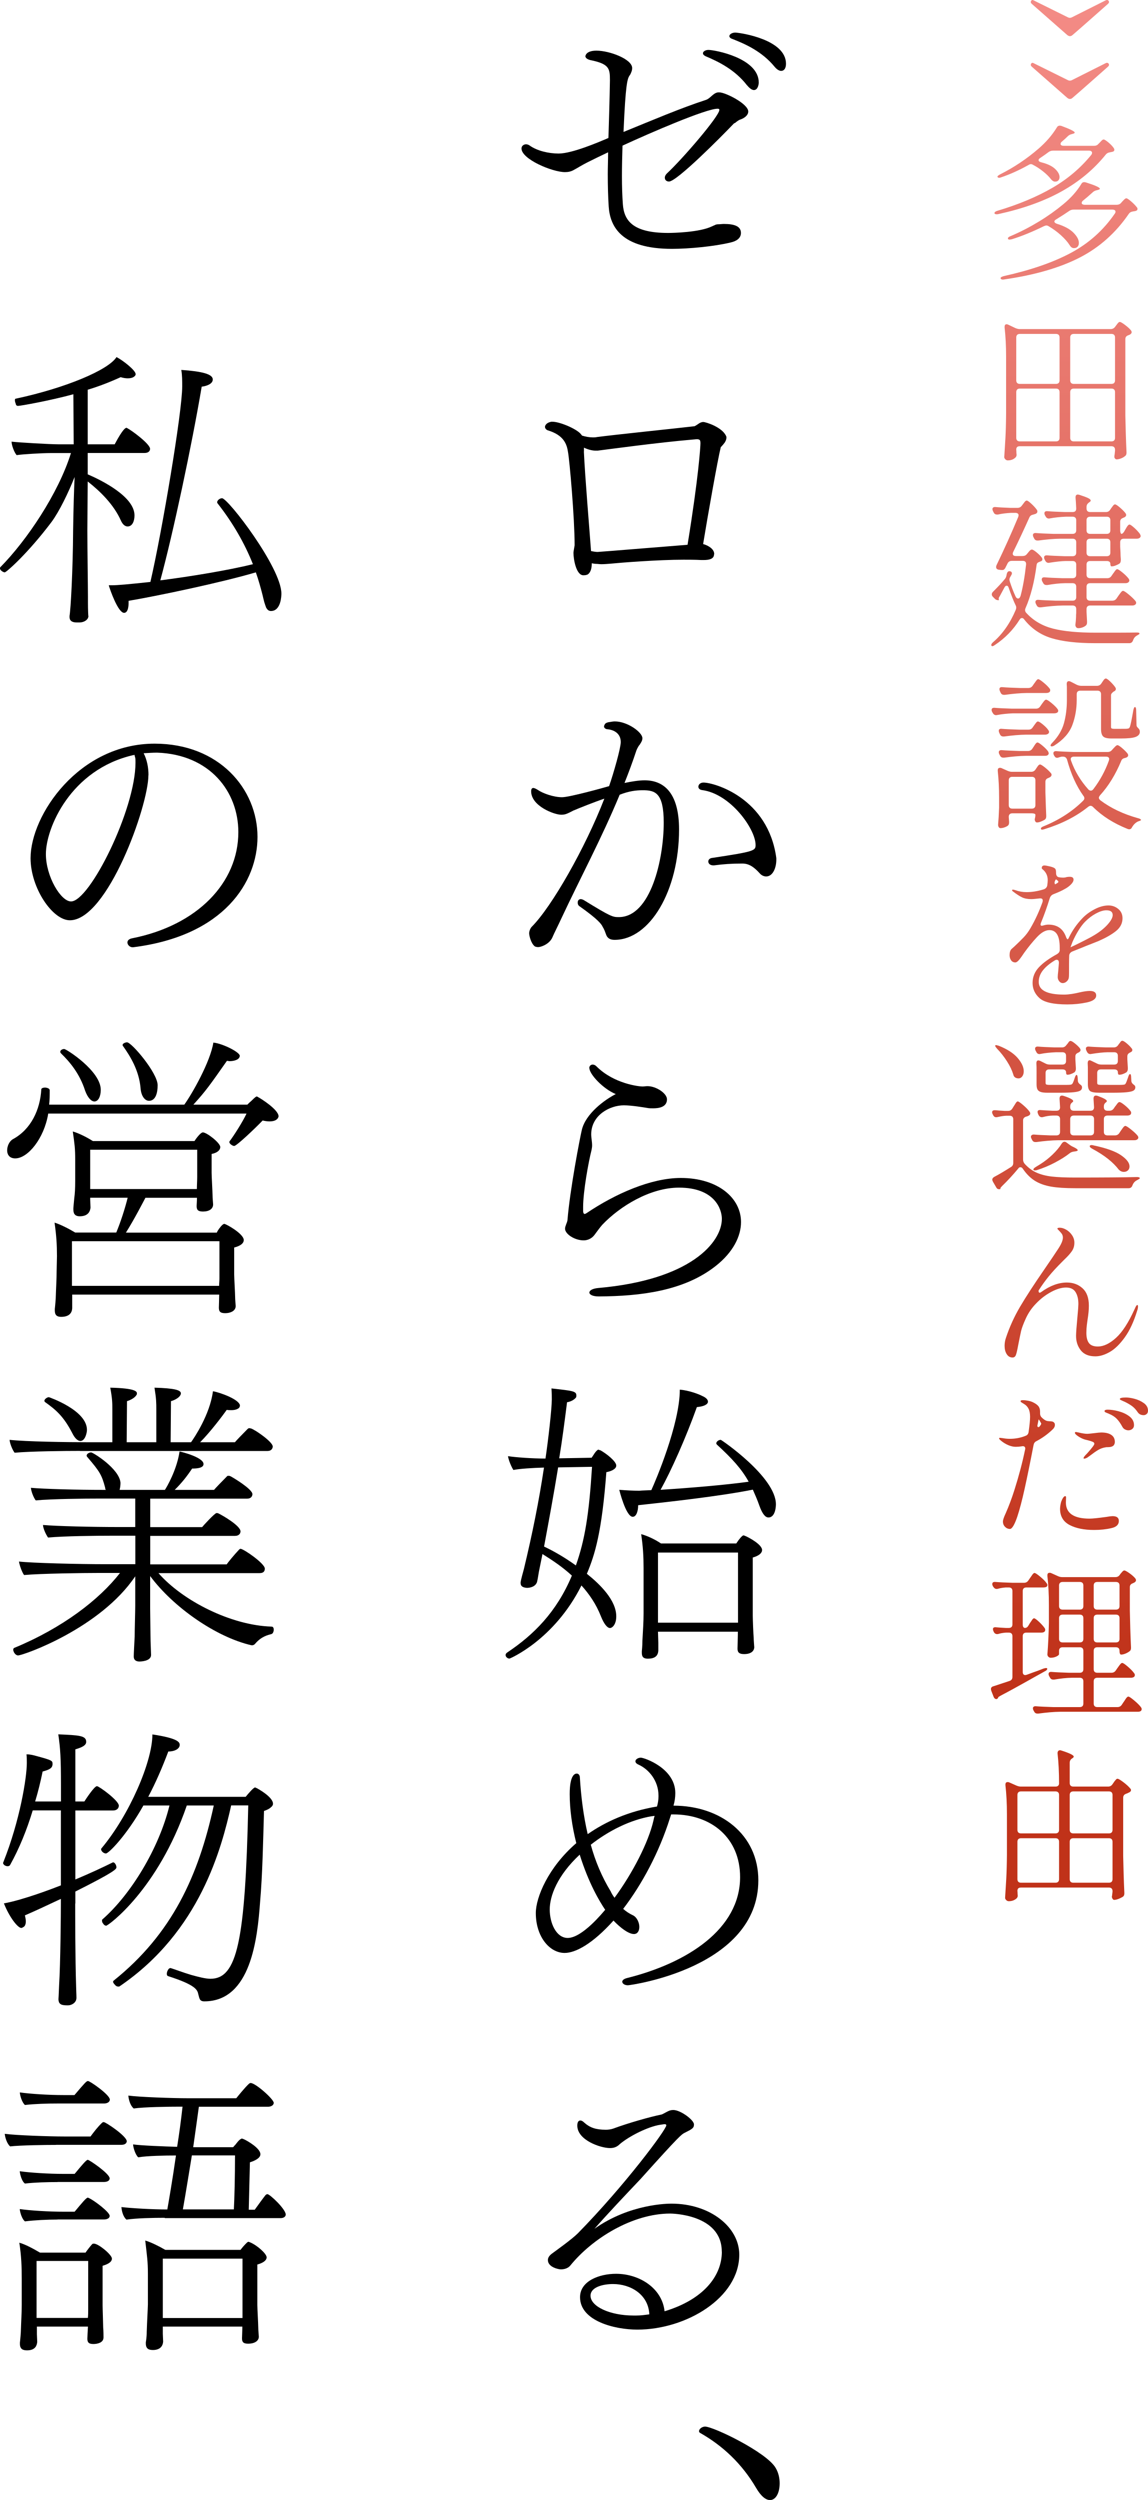 <?xml version="1.0" encoding="UTF-8"?>
<svg id="_レイヤー_1" data-name="レイヤー 1" xmlns="http://www.w3.org/2000/svg" xmlns:xlink="http://www.w3.org/1999/xlink" viewBox="0 0 137.85 300.07">
  <defs>
    <style>
      .cls-1 {
        fill: url(#_名称未設定グラデーション_49);
      }
    </style>
    <linearGradient id="_名称未設定グラデーション_49" data-name="名称未設定グラデーション 49" x1="128.42" y1="-5.9" x2="128.42" y2="202.56" gradientUnits="userSpaceOnUse">
      <stop offset="0" stop-color="#f58e89"/>
      <stop offset="1" stop-color="#c03219"/>
    </linearGradient>
  </defs>
  <g>
    <path d="M88.18,14.77l-.11.11c-1.51,1.58-6.8,6.91-7.74,6.91-.29,0-.5-.18-.5-.47,0-.14.07-.32.25-.5,1.87-1.73,6.3-6.88,6.3-7.63,0-.11-.07-.14-.22-.14-1.37,0-7.96,2.84-11.41,4.43-.04,1.33-.07,2.56-.07,3.64,0,1.26.04,2.38.11,3.38.14,1.98,1.19,3.46,5.44,3.46.61,0,3.78-.07,5.26-.79.11-.04.22-.11.32-.14.11-.07.25-.11.43-.11.25,0,.47-.04.68-.04,1.3,0,2.05.29,2.05,1.08,0,.68-.61,1.01-1.26,1.15-1.94.47-5,.76-7.02.76-6.12,0-7.45-2.7-7.6-5.11-.07-1.12-.11-2.41-.11-3.85,0-.83.04-1.73.04-2.63-.83.4-1.66.79-2.45,1.19-.79.4-1.26.72-1.69.94-.32.18-.65.25-1.04.25-1.51,0-5.22-1.55-5.22-2.84,0-.29.25-.5.54-.5.14,0,.29.04.43.14.9.65,2.3.97,3.49.97,1.62,0,4.82-1.37,5.98-1.87.07-2.2.14-4.57.18-6.91,0-1.44-.07-1.98-2.41-2.45-.25-.07-.54-.22-.54-.47,0-.04.04-.07.04-.11.07-.18.32-.54,1.3-.54,1.55,0,4.28,1.01,4.28,2.09,0,.18-.04.36-.14.58-.04.11-.11.25-.18.32-.25.4-.47.94-.72,6.77,3.53-1.44,6.91-2.88,9.9-3.85.54-.18.86-.83,1.44-.9h.18c.72,0,3.46,1.37,3.46,2.3,0,.36-.32.72-.9.94-.25.07-.47.25-.65.4l-.11.07ZM89.7,10.24c-1.44-1.87-3.42-2.84-4.97-3.49-.22-.11-.32-.22-.32-.36,0-.22.32-.4.65-.4.76,0,6.05.97,6.05,3.92,0,.22-.11.9-.58.9-.22,0-.5-.18-.83-.58ZM93.01,8.01c-1.51-1.84-3.53-2.74-5.11-3.35-.22-.07-.32-.22-.32-.32,0-.22.32-.43.72-.43.76.04,6.08.86,6.08,3.74,0,.58-.25.86-.58.86-.18,0-.47-.11-.79-.5Z"/>
    <path d="M85.74,66.54c0,.58-.65.68-1.26.68h-.29c-.72-.04-1.44-.04-2.12-.04-2.99,0-7.6.36-8.67.47-.47.04-.86.07-1.19.07-.25,0-.43-.04-.61-.04s-.36-.04-.54-.07c0,.54-.11,1.04-.43,1.3-.14.11-.36.14-.58.14-.86,0-1.19-1.91-1.19-2.7,0-.04,0-.14.14-.9,0-3.31-.61-10.19-.79-11.16-.14-.97-.5-2.05-2.41-2.63-.22-.07-.36-.25-.36-.43,0-.04.04-.47.76-.61h.14c.9,0,3.02.9,3.46,1.55.04.04.07.07.07.11.47.14.9.22,1.33.22.14,0,.32,0,.47-.04,2.2-.29,8.85-.97,11.73-1.3.11-.04.36-.22.47-.29.14-.11.36-.22.58-.22.29,0,2.27.61,2.74,1.69.04.07.04.11.04.18,0,.32-.22.65-.36.79,0,.04-.11.11-.18.22l-.14.14c-.36,1.44-1.55,8.14-2.12,11.63.65.18,1.33.61,1.33,1.19v.04ZM70.11,54.19c.14,3.1.68,9.43.86,11.95.32.07.58.11.79.11.25,0,10.29-.83,10.8-.86,1.33-8.17,1.55-11.81,1.55-12.2,0-.29-.07-.4-.18-.43-.07-.04-.14-.04-.25-.04-.18,0-.4.04-.5.04-4.21.36-9.97,1.15-11.41,1.33h-.25c-.43,0-.94-.14-1.4-.36v.47Z"/>
    <path d="M68.93,97.25c-.9.47-1.08.54-1.55.54-.83,0-3.6-1.04-3.6-2.81,0-.29.11-.4.25-.4s.36.11.58.25c.58.4,1.87.86,2.88.86.9,0,5.04-1.15,5.65-1.33.54-1.55,1.4-4.57,1.4-5.29,0-.97-.72-1.48-1.69-1.55-.18-.04-.32-.18-.32-.32,0-.07.04-.14.07-.22.07-.18.32-.29.65-.32.22-.04.4-.07.58-.07,1.51,0,3.31,1.3,3.31,2.02,0,.18-.07.36-.18.54-.07.11-.14.25-.25.36-.18.29-.29.54-.32.65-.43,1.3-.9,2.56-1.4,3.82.86-.18,1.73-.32,2.41-.32,2.27,0,4.14,1.44,4.14,5.9,0,7.38-3.53,13.25-7.74,13.25-.47,0-.86-.14-1.04-.68-.11-.32-.22-.61-.4-.9-.14-.29-.47-.83-2.81-2.48-.14-.11-.18-.25-.18-.43,0-.22.14-.4.36-.4.11,0,.22.04.36.11,3.28,2.02,3.49,2.05,4.21,2.05,3.85,0,5.4-6.98,5.4-11.34,0-3.6-1.04-3.89-2.52-3.89-.83,0-1.66.11-2.77.54-2.16,5.22-4.72,9.97-7.06,14.97-.22.5-.83,1.69-1.04,2.2-.36.76-1.33,1.12-1.69,1.12-.14,0-.36-.04-.43-.11-.43-.36-.65-1.26-.65-1.55,0-.25.14-.61.32-.79,2.38-2.38,6.41-9.43,8.71-15.37-1.08.36-3.17,1.19-3.64,1.4ZM91.24,104.84c-.65-.72-1.26-1.19-2.09-1.19-1.33,0-2.27.07-3.42.22h-.07c-.4,0-.61-.22-.61-.47,0-.18.14-.4.5-.43,5.04-.76,5.18-.86,5.18-1.55,0-1.91-3.02-6.16-6.44-6.59-.29-.04-.43-.22-.43-.4,0-.25.22-.5.61-.5,1.3,0,7.78,1.84,8.75,9.07v.18c0,1.01-.43,2.02-1.22,2.02-.25,0-.54-.11-.76-.36Z"/>
    <path d="M70.76,128.18c0-.22.18-.4.4-.4.14,0,.29.04.47.22,2.09,2.09,5.11,2.41,5.51,2.41.22,0,.4-.04.61-.04,1.04,0,2.34.86,2.34,1.58,0,.97-1.04,1.08-1.66,1.08-.25,0-.5,0-.68-.04-.43-.07-1.91-.32-2.84-.32-1.66,0-3.89,1.15-3.92,3.46,0,.43.11.9.11,1.37,0,.18-.04.36-.07.54-.36,1.4-1.01,4.97-1.01,6.84v.47c0,.14.04.36.18.36.07,0,.14-.04.25-.11,3.42-2.3,7.7-4.21,11.3-4.21,4.43,0,7.23,2.38,7.23,5.29,0,1.73-.97,3.64-3.02,5.26-3.82,3.02-9.04,3.64-14.07,3.67-.72,0-1.12-.22-1.12-.47,0-.22.32-.47,1.04-.54,11.16-.97,14.87-5.51,14.87-8.31,0-1.12-.83-3.74-5.15-3.74-3.46,0-7.09,2.23-9.21,4.46-.32.36-.61.79-.94,1.22-.47.61-1.08.65-1.3.65-1.08,0-2.23-.76-2.23-1.4,0-.32.25-.72.29-1.01.29-3.64,1.51-9.97,1.73-10.87.47-1.94,2.74-3.6,4.07-4.28-1.51-.61-3.17-2.38-3.17-3.13Z"/>
    <path d="M72.09,174.07c.72.4,1.91,1.33,1.91,1.84,0,.47-.76.72-1.19.79-.54,7.2-1.37,9.9-2.34,12.2,1.58,1.26,3.53,3.17,3.53,5.11,0,.97-.47,1.4-.76,1.4-.32,0-.72-.5-1.08-1.4-.58-1.48-1.4-2.66-2.34-3.71-3.28,6.55-8.6,8.78-8.64,8.78-.25,0-.47-.22-.47-.43,0-.11.07-.22.22-.32,3.13-2.09,5.9-4.82,7.74-9.21-1.12-1.04-2.38-1.87-3.53-2.59-.14.72-.29,1.4-.43,2.12-.07.36-.11.76-.22,1.22-.18.58-.83.72-1.22.72-.43-.04-.76-.14-.76-.61,0-.07,0-.22.4-1.66,1.01-4.21,1.8-8.1,2.41-12.17-1.37.04-2.95.14-3.67.29-.22-.32-.58-1.15-.65-1.66.86.14,2.92.29,4.5.29.32-2.12.76-5.98.76-7.09,0-.36,0-.72-.04-1.33,2.56.29,2.99.32,2.99.86,0,.07,0,.14-.04.22-.18.25-.58.5-1.08.58-.29,2.3-.58,4.54-.94,6.73l3.89-.07c.22-.29.4-.68.68-.9.04-.04.07-.07.14-.07.04,0,.07.04.11.04l.11.04ZM67.02,176.13c-.54,3.31-1.12,6.44-1.69,9.5,1.15.54,2.52,1.33,3.82,2.27,1.08-3.06,1.58-6.12,1.94-11.84l-4.07.07ZM76.63,180.66c0,.79-.25,1.4-.65,1.4-.83,0-1.62-3.24-1.62-3.24.9.07,1.62.11,2.41.11.43-.04.94-.04,1.44-.07.5-1.08,3.42-7.92,3.42-12.06,1.04.07,2.3.54,2.7.76.43.18.68.43.68.68,0,.32-.47.58-1.33.65-1.33,3.71-3.1,7.67-4.36,9.93,3.46-.22,7.78-.58,10.58-.97-.86-1.55-1.98-2.77-3.82-4.46-.04-.04-.07-.11-.07-.14,0-.22.29-.43.54-.43.07,0,6.62,4.46,6.62,7.74,0,.07,0,1.58-.9,1.58-.36,0-.72-.4-1.08-1.4-.25-.72-.54-1.37-.79-1.94-3.92.79-10.44,1.51-13.79,1.87ZM88.58,195.85h-9.57l.04,1.33v.94c-.04.65-.43.97-1.26.97-.43,0-.72-.14-.72-.68v-.22s.07-.61.07-1.26c.07-1.26.14-2.27.14-3.28v-5.44c0-1.4-.07-2.59-.29-4.07.79.22,1.69.65,2.38,1.12h9.04c.32-.5.72-.97.86-.97.07,0,.14.04.22.07.36.14,2.02,1.01,2.02,1.69,0,.29-.25.65-1.12.9v6.98c0,.43.07,2.23.11,2.63,0,.36.07,1.04.07,1.15,0,.07,0,.83-1.22.83-.68,0-.79-.29-.79-.68,0-.14.04-1.3.04-1.66v-.36ZM88.62,194.45v-8.1h-9.61v8.42h9.61v-.32Z"/>
    <path d="M80.45,218.21c-1.3,4.14-3.38,7.99-5.62,10.91.36.32.76.58,1.15.76.5.22.79.9.79,1.4,0,.43-.18.86-.65.86-.86,0-2.2-1.33-2.45-1.62-2.52,2.81-4.57,3.89-5.87,3.89-1.8,0-3.46-1.94-3.46-4.79,0-1.87,1.48-5.47,4.86-8.39-.5-1.98-.79-4-.79-5.9,0-2.45.72-2.45.86-2.45.18,0,.36.18.36.47.14,2.3.43,4.61.94,6.8,2.12-1.48,4.86-2.74,8.28-3.31h.04c.11-.4.18-.79.18-1.19v-.14c0-1.73-1.12-3.13-2.41-3.71-.25-.11-.36-.25-.36-.4,0-.22.32-.43.65-.43.4,0,4.14,1.26,4.14,4.25,0,.5-.07,1.01-.22,1.51,5.65,0,10.19,3.46,10.19,8.96,0,10.51-15.37,12.6-15.66,12.6-.43,0-.68-.22-.68-.43,0-.14.14-.32.54-.43,7.24-1.8,13.61-5.87,13.61-12.13,0-4.64-3.38-7.52-8.03-7.52h-.25l-.14.43ZM66.01,229.19c0,1.66.79,3.42,2.16,3.42,1.76,0,4.28-3.13,4.5-3.38-.68-1.01-1.98-3.17-3.06-6.62-2.7,2.52-3.6,4.97-3.6,6.59ZM78.47,218.5c.04-.18.07-.36.14-.54-.14,0-.25.04-.36.04-2.56.43-5.15,1.73-7.31,3.42.54,1.98,1.33,3.85,2.38,5.58.14.32.32.58.47.79,2.16-2.95,4.07-6.62,4.68-9.29Z"/>
    <path d="M86.67,270.26c0-4.54-6.12-4.57-6.19-4.57-4.54,0-9.36,2.99-11.99,6.23-.29.36-.76.47-1.15.47-.25,0-1.55-.25-1.55-1.12,0-.29.18-.54.47-.76.54-.4,2.41-1.73,3.13-2.45,5.65-5.76,10.62-12.45,10.62-12.96,0-.07-.04-.14-.22-.14-.07,0-.76.11-.86.14-1.44.32-3.64,1.44-4.68,2.41-.32.25-.65.32-1.01.32-1.12,0-3.92-.94-3.92-2.7,0-.4.14-.61.36-.61.14,0,.29.07.47.25.68.61,1.4.86,2.59.86.32,0,.61-.04.9-.14,1.84-.68,4.39-1.4,5.8-1.69.14-.04.36-.18.58-.29.32-.18.54-.25.83-.25.86,0,2.48,1.19,2.48,1.73,0,.43-.18.54-1.12,1.01-.36.18-.54.25-5.29,5.54-1.84,1.94-3.96,4.18-5.54,5.98,4.25-3.02,8.89-3.02,9.25-3.02,4.64,0,8.14,2.81,8.14,6.12,0,5.18-6.37,9-12.24,9-2.74,0-6.88-1.04-6.88-3.89,0-1.94,2.3-2.81,4.32-2.81,2.81,0,5.54,1.73,5.83,4.5,4.64-1.4,6.88-4.21,6.88-7.16ZM73.61,274.15c-1.19,0-2.7.36-2.7,1.4,0,1.3,2.34,2.38,5.15,2.38h.36c.54,0,1.01-.07,1.55-.14-.11-2.38-2.23-3.64-4.36-3.64Z"/>
    <path d="M90.78,298.6c-1.69-2.88-4-5.04-6.66-6.55-.14-.07-.18-.14-.18-.25,0-.25.36-.54.72-.54,1.01,0,7.34,3.06,8.46,4.93.36.58.5,1.26.5,1.87,0,1.3-.54,2.02-1.15,2.02-.5,0-1.08-.43-1.69-1.48Z"/>
    <path d="M10.62,73.92c0,.5-.58.79-1.04.79h-.4c-.43,0-.83-.14-.83-.65v-.14c.14-.76.4-5.44.43-10.26.04-2.84.11-4.86.18-6.41-.76,1.91-1.84,4.14-2.77,5.4-2.88,3.82-5.44,6.05-5.62,6.05s-.58-.25-.58-.5c0-.04.04-.11.07-.14,3.13-3.17,6.95-8.82,8.46-13.68h-2.45c-1.01,0-3.42.14-4.07.25-.29-.32-.61-1.19-.61-1.62.9.11,4.68.32,5.62.32h1.84l-.04-6.01c-2.77.76-6.34,1.4-6.66,1.4-.18,0-.25-.14-.29-.36-.04-.04-.04-.14-.07-.25,0-.11,0-.25.07-.25,6.08-1.3,11.16-3.46,12.13-5,.72.36,2.3,1.58,2.3,2.05,0,.14-.11.25-.22.32-.14.11-.4.18-.72.18-.25,0-.54-.04-.86-.14-1.33.61-2.66,1.12-3.96,1.51v6.55h3.24c1.01-1.91,1.33-1.98,1.4-1.98.04,0,.07,0,.11.04.61.32,2.74,1.91,2.74,2.48,0,.25-.18.5-.65.5h-6.84v2.56c1.76.76,5.62,2.7,5.62,4.93,0,.68-.25,1.33-.83,1.33-.29,0-.58-.22-.79-.68-.86-1.94-2.48-3.53-4-4.72l-.04,5.87c0,2.38.07,6.8.07,7.95v.72c0,.94.04,1.55.04,1.55v.04ZM15.44,72.12v.29c0,.11,0,1.15-.54,1.15-.72,0-1.69-2.77-1.84-3.31h.32c.76,0,1.94-.11,4.68-.4,1.4-6.05,3.82-20.41,3.82-23.47,0-.68,0-1.33-.11-1.98,2.52.18,3.78.5,3.78,1.15,0,.61-.97.83-1.33.86-1.19,7.06-3.46,17.71-4.97,23.25,3.67-.47,8.21-1.22,11.12-1.94-.97-2.45-2.38-4.93-4.25-7.31-.04-.04-.04-.11-.04-.14,0-.22.32-.47.58-.47.72,0,7.13,8.35,7.13,11.45,0,.25-.04,2.09-1.26,2.09-.25,0-.43-.14-.58-.43-.07-.18-.14-.4-.22-.65-.07-.25-.14-.58-.22-.9-.22-.86-.47-1.76-.79-2.66-4.14,1.22-11.84,2.84-15.3,3.42Z"/>
    <path d="M17.82,93.04c0,3.71-4.93,17.42-9.43,17.42-2.09,0-4.72-3.89-4.72-7.45,0-5.18,5.8-13.75,14.9-13.75,7.74,0,12.35,5.44,12.35,11.19,0,5.36-3.96,11.88-14.94,13.25h-.07c-.32,0-.61-.29-.61-.58,0-.22.18-.43.58-.5,7.81-1.55,12.74-6.66,12.74-12.74,0-4.86-3.42-9.32-9.75-9.54-.54,0-1.08.04-1.62.07.4.79.58,1.69.58,2.63ZM16.02,90.63c-7.56,1.73-10.51,8.78-10.51,11.88,0,2.7,1.8,5.69,3.02,5.69,2.23,0,7.74-11.01,7.74-16.67,0-.25,0-.47-.04-.61-.04-.11-.07-.22-.07-.32l-.14.04Z"/>
    <path d="M5.79,133.68c-.5,2.99-2.45,5.36-3.96,5.36-.61,0-.97-.36-.97-.97,0-.5.25-1.08.68-1.33,2.2-1.19,3.28-3.56,3.42-5.98,0-.14.22-.22.43-.22.25,0,.58.11.58.32,0,.54,0,1.12-.07,1.73h16.23c.94-1.3,3.13-5.15,3.49-7.45,1.12.11,3.17,1.15,3.17,1.58,0,.47-.68.65-1.22.65-.11,0-.22-.04-.32-.04-2.05,2.92-2.52,3.6-4.03,5.26h6.48l.22-.22.25-.22c.54-.54.61-.54.65-.54s.07,0,.11.04c.43.22,2.52,1.55,2.52,2.34,0,0-.04.61-1.08.61-.29,0-.54-.04-.83-.11-.9.94-3.13,3.06-3.42,3.06-.18,0-.58-.25-.58-.47,0-.04,0-.07.04-.11.47-.61,1.62-2.41,2.02-3.31H5.79ZM8.67,155.39v1.66c-.04.54-.36,1.01-1.33,1.01-.47,0-.76-.18-.76-.76v-.18s.07-.61.11-1.26c.04-1.3.11-2.3.11-3.28l.04-1.8c0-1.4-.07-2.48-.29-4.03.72.22,1.69.72,2.48,1.19h4.93c.5-1.19,1.04-2.84,1.37-4.18h-4.5v.25c0,.18.04.79.04.94-.04.32-.18,1.04-1.3,1.04-.47,0-.76-.22-.76-.79v-.18s.04-.58.11-1.22c.07-.5.11-1.15.11-2.09v-2.48c0-1.4-.07-1.87-.29-3.42.76.22,1.66.68,2.41,1.15h12.2c.14-.22.72-1.04,1.01-1.04.47,0,2.09,1.26,2.09,1.76,0,.32-.29.68-1.04.83v2.27c0,.43.11,2.27.11,2.63,0,.4.07,1.04.07,1.15,0,.54-.47.86-1.22.86-.65,0-.76-.25-.76-.68,0-.11.04-.54.04-.97h-6.19c-.25.47-1.3,2.52-2.34,4.18h10.91l.11-.22c.18-.29.58-.83.79-.83s2.34,1.19,2.34,1.94c0,.36-.32.68-1.15.9v3.24c0,.43.11,2.27.11,2.63,0,.4.07,1.04.07,1.15,0,.58-.61.86-1.26.86s-.76-.25-.76-.68c0-.14.04-1.12.04-1.55H8.67ZM7.31,126.41c-.07-.07-.07-.11-.07-.18,0-.18.25-.32.47-.32.25,0,4.39,2.63,4.39,4.9,0,.83-.32,1.4-.76,1.4-.4,0-.83-.5-1.12-1.3-.65-2.02-1.8-3.42-2.92-4.5ZM26.35,148.98H8.64v5.36h17.67c0-.29.04-.61.04-.86v-4.5ZM23.68,138h-12.85v4.72h12.81c0-.4.04-1.01.04-1.44v-3.28ZM16.88,130.62c-.18-2.12-1.22-3.82-2.12-5.08-.04-.04-.04-.07-.04-.11,0-.18.32-.32.54-.32.54,0,3.67,3.67,3.67,5.15,0,.94-.25,1.87-1.04,1.87-.5,0-.94-.58-1.01-1.51Z"/>
    <path d="M9.61,174.15c-1.76,0-5.94.04-7.85.22-.22-.25-.58-1.08-.61-1.55,1.94.22,6.98.29,9.39.29h2.95v-3.89c0-.83,0-1.3-.25-2.66,3.06.07,3.2.47,3.2.68,0,.07,0,.11-.04.18-.18.32-.65.61-1.15.76l-.04,4.93h3.56v-3.89c0-.83,0-1.3-.22-2.66,2.41.07,3.17.29,3.17.68,0,.36-.54.76-1.19.94l-.04,4.93h2.45c.36-.5,2.27-3.31,2.63-6.12.86.14,3.24,1.01,3.24,1.73,0,.07-.04.14-.07.22-.14.18-.47.32-.97.32-.18,0-.36,0-.54-.04-.43.61-1.94,2.63-3.2,3.89h4.18c.14-.18.9-.97,1.51-1.58.07-.07.14-.11.22-.11s.14.04.22.04c.58.22,2.59,1.62,2.59,2.16,0,.25-.18.54-.61.54H9.61ZM19.01,188.8c2.92,3.35,8.75,6.3,13.61,6.44.18,0,.25.18.25.36,0,.25-.11.5-.29.54-.43.11-1.19.29-1.91,1.12-.14.18-.29.22-.36.22h-.11c-4.25-.97-9.4-4.57-12.17-8.31v3.89c0,.65.04,2.52.04,3.24,0,.83.07,2.05.07,2.34,0,.79-1.33.79-1.4.79-.32,0-.68-.11-.68-.61v-.04c0-.29.07-1.51.11-2.34,0-.83.07-2.99.07-3.71v-3.53c-4.21,6.26-13.46,9.5-14.07,9.5-.32,0-.58-.43-.58-.68,0-.11.04-.18.11-.22,5.83-2.41,10.22-5.8,12.71-9h-2.59c-1.76,0-7.02.07-8.93.25-.22-.29-.54-1.12-.61-1.62,1.55.18,7.13.32,10.51.32h3.46v-3.42h-2.81c-1.8,0-5.76.04-7.67.22-.25-.36-.58-1.04-.61-1.51,1.55.14,5.83.25,9.21.25h1.87v-3.42h-4.28c-1.76,0-5.72.04-7.67.22-.25-.32-.54-1.04-.58-1.51,1.51.14,5.47.25,8.85.25h.14c-.04-.07-.07-.14-.07-.25-.4-1.51-.61-1.91-2.16-3.71-.04-.04-.07-.11-.07-.14,0-.22.29-.4.54-.4.22,0,3.38,1.94,3.53,3.64,0,.29-.04.61-.11.86h5.44c.22-.32,1.44-2.41,1.76-4.61.36.07,2.88.72,2.88,1.51,0,.47-.76.54-1.37.54-.65.97-1.22,1.69-2.09,2.56h4.72c.18-.22.94-1.01,1.55-1.62.04-.07.11-.07.18-.07s.14,0,.22.04c.25.11,2.66,1.55,2.66,2.16,0,.25-.18.54-.61.54h-11.66v3.42h6.23c.04-.07,1.51-1.69,1.73-1.69.07,0,.14,0,.22.04.47.22,2.66,1.48,2.66,2.16,0,.25-.18.54-.65.54h-10.19v3.42h9.18c.14-.22.9-1.15,1.48-1.76.07-.07.11-.11.18-.11.36,0,2.92,1.76,2.92,2.38,0,.29-.14.54-.61.54h-12.17ZM10.44,171.63c0,.36-.22,1.33-.79,1.33-.29,0-.65-.29-.97-.94-1.04-2.02-1.98-2.81-3.24-3.71-.07-.04-.11-.11-.11-.18,0-.18.32-.43.54-.43,0,0,4.57,1.55,4.57,3.92Z"/>
    <path d="M9.03,228.47c0,1.01,0,6.73.11,9.93,0,.36.04.97.04,1.4,0,.58-.58.9-1.01.9-.68,0-1.15-.04-1.15-.76,0,0,.04-.61.07-1.51.18-2.92.22-8.93.22-9.97v-.54c-1.76.83-3.38,1.58-4.32,1.98.07.29.11.54.11.72,0,.4-.14.61-.29.68-.11.07-.18.11-.25.11-.43,0-1.44-1.3-2.09-2.95,2.27-.4,5.94-1.8,6.84-2.16v-9h-3.38c-.72,2.38-1.62,4.57-2.7,6.52-.07.14-.18.18-.32.18-.25,0-.54-.18-.54-.4,0-.04.04-.07.04-.11,1.98-4.97,2.81-10.11,2.81-11.88,0-.32,0-.68-.04-1.04.47,0,.86.11,1.26.22,1.73.47,1.87.54,1.87.9v.11c-.04.4-.32.61-1.19.83-.25,1.22-.54,2.41-.9,3.6h3.1v-1.94c0-3.24-.07-4.39-.32-6.12,2.48.11,3.35.14,3.35.9,0,.4-.43.65-1.3.9v6.26h1.08c.11-.18,1.19-1.84,1.51-1.84.25,0,2.63,1.73,2.63,2.34,0,.29-.22.58-.68.58h-4.54v8.28c1.73-.72,3.35-1.48,4.5-2.05h.07c.14,0,.36.32.36.58,0,.22-.11.5-4.93,2.92v1.44ZM20.45,236.21c.58.18,1.51.54,2.48.83.9.25,1.76.47,2.34.47,3.2,0,4.18-4.43,4.54-20.81h-2.05c-1.15,5.08-3.71,15.12-13.39,21.71-.04.04-.11.04-.14.04-.18,0-.32-.07-.43-.22-.11-.11-.22-.25-.22-.36,0-.07.04-.11.07-.14,7.02-5.62,10.19-12.6,12.02-21.02h-3.24c-3.46,10.08-9.43,14.43-9.68,14.43-.14,0-.29-.11-.36-.25-.11-.11-.14-.25-.14-.36,0-.07,0-.11.04-.14,3.42-2.99,6.8-8.53,8.06-13.68h-3.13c-2.05,3.64-4.18,5.76-4.5,5.76-.29,0-.58-.29-.58-.5,0-.04,0-.07.04-.11,3.35-4,6.12-10.4,6.12-13.68,3.1.47,3.28.94,3.28,1.26,0,.43-.54.79-1.37.79-.72,1.91-1.51,3.74-2.41,5.44h11.7c.29-.36.94-1.12,1.12-1.12.04,0,.07,0,.11.04l.11.04c.07.04,1.94,1.04,1.94,1.87,0,.18-.11.32-.22.4-.22.22-.54.36-.86.47-.11,3.78-.18,7.6-.47,10.94-.32,4.32-1.08,11.91-6.7,11.91-.58,0-.58-.36-.72-.86-.11-.54-.36-1.12-3.6-2.16-.14-.04-.18-.14-.18-.29,0-.29.22-.68.4-.68h.04Z"/>
    <path d="M6.73,257.45c-1.22,0-4.32.04-5.51.18-.36-.29-.61-1.04-.65-1.51,1.3.18,5.36.32,7.13.32h3.17c.43-.58.86-1.15,1.4-1.66.07-.04.11-.07.18-.07.25,0,2.77,1.69,2.77,2.3,0,.25-.25.43-.61.43h-7.88ZM4.43,279.26v.9c0,.18.04.79.04.94-.04.32-.14,1.01-1.22,1.01-.5,0-.86-.14-.86-.79v-.14s.07-.58.11-1.26c.04-1.3.11-2.3.11-3.28v-3.13c0-1.4-.04-2.7-.29-4.32.68.18,1.69.72,2.48,1.19h5.47c.25-.36.5-.68.79-1.01.07-.07.14-.07.22-.07.54,0,2.16,1.33,2.16,1.8,0,.29-.25.61-1.12.86v4.75c0,.43.07,2.27.07,2.66.04.36.04,1.08.04,1.19,0,.68-.83.79-1.22.79-.61,0-.72-.25-.72-.65,0-.14.04-.94.07-1.44h-6.12ZM6.91,252.48c-1.22,0-2.74.04-3.92.18-.32-.29-.58-1.04-.61-1.51,1.26.18,3.49.32,5.26.32h1.3c1.19-1.4,1.44-1.69,1.62-1.69.25,0,2.63,1.66,2.63,2.23,0,.29-.32.47-.68.47h-5.58ZM6.91,261.91c-1.22,0-2.74.04-3.92.18l-.04-.04c-.32-.25-.54-1.01-.58-1.44,1.26.18,3.49.32,5.26.32h1.33c.9-1.08,1.4-1.69,1.58-1.69s2.63,1.66,2.63,2.23c0,.29-.32.43-.68.43h-5.58ZM6.91,266.41c-1.22,0-2.74.07-3.92.22l-.04-.04c-.32-.29-.54-1.01-.58-1.44,1.26.18,3.49.32,5.26.32h1.33c.9-1.08,1.4-1.69,1.58-1.69.04,0,.11.04.18.07.61.29,2.45,1.66,2.45,2.12,0,.29-.32.43-.68.43h-5.58ZM10.58,271.38h-6.19v6.84h6.16c.04-.32.04-.72.04-1.01v-5.83ZM19.76,266.2c-1.33,0-3.38.04-4.57.22-.4-.32-.58-1.04-.61-1.51,1.15.14,3.71.29,5.51.29.18-1.01.61-3.49,1.04-6.48-1.3,0-3.46.04-4.54.22-.32-.32-.58-1.08-.61-1.55.94.14,3.85.25,5.29.29.25-1.55.47-3.2.65-4.82h-.32c-1.3,0-4.36.04-5.54.22-.4-.32-.61-1.04-.65-1.55,1.3.18,5.36.32,7.13.32h5.83c.18-.22,1.04-1.3,1.55-1.76.07-.04.11-.07.18-.07.58,0,2.77,1.94,2.77,2.38,0,.29-.32.47-.68.47h-8.31c-.11.83-.36,2.59-.68,4.86h4.79c.11-.11.18-.22.29-.32.04-.04.5-.72.79-.72.04,0,.07.04.11.04l.11.04c.4.18,1.98,1.08,1.98,1.8,0,.43-.58.76-1.26.97l-.14,5.69h.72c1.08-1.51,1.3-1.76,1.3-1.76.07-.04.11-.11.22-.11.29,0,2.2,1.8,2.2,2.45,0,.25-.25.43-.61.43h-13.89ZM19.55,279.26v.86c0,.18.04.79.04.94-.07.86-.76,1.01-1.22,1.01-.5,0-.86-.14-.86-.79v-.14s.11-.58.11-1.26c.04-1.3.11-2.3.14-3.28v-3.71c0-1.44-.11-2.12-.32-3.96.65.18,1.66.68,2.41,1.12h9.03c.22-.29.47-.58.76-.86.07-.07.14-.11.18-.11.07,0,.14.04.22.07.86.36,1.98,1.37,1.98,1.8,0,.25-.22.61-1.12.86v4.86c0,.43.11,2.27.11,2.66,0,.36.07,1.04.07,1.15,0,.36-.32.83-1.3.83-.61,0-.72-.25-.72-.65,0-.14.04-.9.04-1.4h-9.54ZM29.12,277.18v-6.08h-9.57v7.13h9.57v-1.04ZM28.08,265.19c.07-1.15.14-4.03.14-6.48h-5.18c-.32,1.94-.68,4.21-1.08,6.48h6.12Z"/>
  </g>
  <g>
    <path class="cls-1" d="M123.81.12c.04-.08.09-.12.16-.12.04,0,.09.01.14.04l4.08,2.02c.09.05.19.08.28.08s.19-.03.28-.08L132.77.04c.05-.03.11-.04.16-.04.09,0,.16.04.2.12.03.05.04.09.04.12,0,.07-.04.14-.12.22-.47.41-1.18,1.04-2.14,1.89-.96.85-1.67,1.47-2.14,1.87-.09.08-.19.12-.3.12-.09,0-.19-.04-.3-.12-.47-.41-1.18-1.04-2.14-1.88-.96-.84-1.67-1.47-2.14-1.88-.08-.08-.12-.15-.12-.22,0-.03.01-.07.04-.12Z"/>
    <path class="cls-1" d="M123.81,7.66c.04-.08.09-.12.16-.12.04,0,.09.01.14.04l4.08,2.02c.09.05.19.08.28.08s.19-.03.28-.08l4.02-2.02c.05-.03.11-.04.16-.04.09,0,.16.04.2.12.03.05.04.09.04.12,0,.07-.04.14-.12.22-.47.41-1.18,1.04-2.14,1.89-.96.85-1.67,1.47-2.14,1.87-.09.08-.19.12-.3.12-.09,0-.19-.04-.3-.12-.47-.41-1.18-1.04-2.14-1.88-.96-.84-1.67-1.47-2.14-1.88-.08-.08-.12-.15-.12-.22,0-.03.01-.07.04-.12Z"/>
    <path class="cls-1" d="M131.91,17.26l.14-.14s.11-.11.21-.22c.1-.11.19-.16.27-.16.09,0,.28.12.56.35.28.23.49.46.64.67.05.07.08.14.08.22,0,.12-.07.2-.22.24l-.3.06c-.21.03-.38.11-.5.26-1.44,1.79-3.21,3.26-5.31,4.43-2.1,1.17-4.64,2.08-7.61,2.73-.05.01-.12.02-.2.02-.13,0-.22-.04-.26-.12v-.04s.03-.09.1-.14c.07-.05.15-.09.26-.12,2.55-.76,4.74-1.68,6.59-2.75,1.85-1.07,3.4-2.39,4.67-3.95.07-.08.1-.17.1-.26,0-.08-.03-.14-.1-.19-.07-.05-.15-.07-.26-.07h-4.32c-.19,0-.36.05-.52.16-.32.24-.66.48-1.02.72-.13.08-.2.17-.2.26,0,.12.11.21.32.26.75.19,1.3.45,1.66.79.36.34.54.67.54.99,0,.16-.05.29-.14.39-.09.1-.22.15-.38.15h-.04c-.15,0-.3-.09-.46-.28-.24-.31-.55-.62-.94-.93-.39-.31-.79-.58-1.2-.79-.11-.07-.2-.1-.28-.1s-.17.03-.28.1c-1.15.64-2.24,1.13-3.28,1.48-.09.04-.18.06-.26.06-.07,0-.13-.03-.18-.08l-.02-.04c0-.08.11-.18.34-.3,1.67-.84,3.2-1.87,4.6-3.08.89-.77,1.62-1.61,2.18-2.52.08-.16.21-.24.38-.24.03,0,.09.01.2.04,1.05.39,1.58.65,1.58.8,0,.05-.07.1-.22.14l-.14.04c-.19.04-.35.13-.48.26-.21.21-.44.42-.68.62-.12.09-.18.19-.18.3,0,.07.03.12.1.16.07.04.15.06.26.06h3.7c.2,0,.37-.08.5-.24ZM134.61,24.36l.14-.16s.11-.12.22-.23c.11-.11.2-.17.28-.17.09,0,.29.13.58.38.29.25.52.49.68.7.05.05.08.12.08.2,0,.12-.07.2-.22.24-.01.01-.12.03-.32.06-.23.03-.39.12-.5.28-1.56,2.28-3.52,4.03-5.89,5.25-2.37,1.22-5.39,2.1-9.07,2.63-.04.01-.1.02-.18.02-.13,0-.22-.05-.26-.14v-.04c0-.09.13-.17.38-.24,3.25-.72,5.94-1.65,8.07-2.79,2.13-1.14,3.88-2.7,5.25-4.69.07-.09.1-.17.1-.24,0-.17-.13-.26-.38-.26h-4.66c-.19,0-.36.05-.52.16-.4.28-.93.62-1.58,1.02-.13.08-.2.16-.2.24,0,.12.1.21.3.28.88.27,1.54.62,1.98,1.06.44.44.66.85.66,1.24,0,.19-.05.34-.15.45-.1.11-.24.17-.41.17h-.12c-.16-.03-.3-.14-.42-.34-.25-.4-.61-.8-1.06-1.21-.45-.41-.94-.76-1.46-1.07-.11-.07-.21-.1-.3-.1-.04,0-.13.03-.26.08-1.41.69-2.71,1.22-3.88,1.58l-.24.04c-.12,0-.19-.03-.22-.1v-.04c0-.11.11-.2.32-.28,1.16-.49,2.28-1.07,3.37-1.73,1.09-.66,2.07-1.36,2.95-2.09.91-.75,1.63-1.55,2.16-2.42.08-.16.2-.24.36-.24.04,0,.11.01.22.04,1.11.35,1.66.6,1.66.76,0,.05-.08.1-.24.14l-.16.04c-.19.04-.35.13-.48.26-.48.43-.85.75-1.12.96-.12.09-.18.19-.18.3,0,.07.03.12.1.16.07.04.15.06.26.06h3.84c.21,0,.39-.07.52-.22Z"/>
    <path class="cls-1" d="M122.03,53.96c.01.12.02.26.02.42l.02.2c0,.13-.04.24-.12.32-.24.24-.55.36-.94.36-.11,0-.2-.04-.29-.13-.09-.09-.13-.18-.13-.27.05-.79.1-1.55.14-2.29s.07-1.71.08-2.91v-6.84c0-1.29-.06-2.46-.18-3.5v-.08c0-.21.08-.32.24-.32.07,0,.14.02.22.06l.84.4c.19.08.36.12.52.12h10.92c.21,0,.39-.09.52-.26l.12-.16c.04-.05.09-.12.15-.2.06-.08.11-.14.16-.18.05-.04.1-.06.15-.06.09,0,.3.12.62.36.32.24.56.46.72.66.05.07.08.14.08.22,0,.09-.06.18-.18.26-.04.03-.08.05-.12.06-.04.01-.07.03-.1.04-.24.08-.36.23-.36.46v9.16c.03,1.45.07,2.92.14,4.4v.1c0,.19-.07.32-.2.4-.13.11-.29.2-.48.27-.19.07-.36.11-.52.11-.08,0-.15-.05-.22-.16-.03-.04-.04-.1-.04-.18,0-.04.01-.14.04-.3l.04-.4v-.12c0-.13-.04-.24-.11-.31-.07-.07-.18-.11-.31-.11h-11.02c-.28,0-.42.13-.42.4ZM127.12,45.97c.07-.07.11-.18.11-.31v-5.16c0-.13-.04-.24-.11-.31-.07-.07-.18-.11-.31-.11h-4.36c-.13,0-.24.04-.31.11-.07.07-.11.18-.11.31v5.16c0,.13.04.24.11.31.07.07.18.11.31.11h4.36c.13,0,.24-.04.31-.11ZM127.12,46.75c-.07-.07-.18-.11-.31-.11h-4.36c-.13,0-.24.04-.31.11-.07.07-.11.18-.11.31v5.5c0,.13.04.24.11.31.07.07.18.11.31.11h4.36c.13,0,.24-.04.31-.11.07-.07.11-.18.11-.31v-5.5c0-.13-.04-.24-.11-.31ZM133.78,45.97c.07-.07.11-.18.11-.31v-5.16c0-.13-.04-.24-.11-.31-.07-.07-.18-.11-.31-.11h-4.54c-.13,0-.24.04-.31.11-.07.07-.11.18-.11.31v5.16c0,.13.04.24.11.31.07.07.18.11.31.11h4.54c.13,0,.24-.04.31-.11ZM128.62,46.75c-.07.07-.11.18-.11.31v5.5c0,.13.04.24.11.31.07.07.18.11.31.11h4.54c.13,0,.24-.04.31-.11.07-.07.11-.18.11-.31v-5.5c0-.13-.04-.24-.11-.31-.07-.07-.18-.11-.31-.11h-4.54c-.13,0-.24.04-.31.11Z"/>
    <path class="cls-1" d="M122.69,60.7l.14-.18c.04-.05.09-.12.15-.2s.11-.14.16-.18c.05-.04.1-.06.15-.06.09,0,.28.13.56.39.28.26.5.5.66.73.04.05.06.12.06.2,0,.12-.07.21-.22.28l-.26.08c-.12.03-.22.06-.29.11-.07.05-.14.12-.19.23-.63,1.4-1.27,2.78-1.94,4.14-.04.08-.06.15-.06.22,0,.19.13.28.38.28h.8c.23,0,.4-.08.52-.24l.12-.14s.09-.12.19-.23c.1-.11.2-.17.29-.17s.28.11.55.33c.27.22.48.43.63.63.05.07.08.14.08.22,0,.12-.07.2-.2.24-.01.01-.03.02-.05.02s-.04,0-.05.02c-.13.04-.23.09-.29.15-.06.06-.1.15-.11.27-.27,2.04-.71,3.75-1.32,5.14-.04.08-.06.16-.06.24,0,.13.05.25.14.34.85.93,1.92,1.56,3.21,1.89,1.29.33,3,.49,5.15.49,2.27,0,3.87,0,4.82-.02h.1c.21,0,.32.04.32.12,0,.04-.03.08-.1.12-.07.04-.15.09-.24.14-.2.12-.34.29-.42.52-.08.25-.23.38-.46.38h-4.12c-2.16,0-3.9-.2-5.22-.6-1.32-.4-2.41-1.15-3.28-2.24-.08-.12-.17-.18-.28-.18s-.2.07-.28.2c-.76,1.21-1.74,2.22-2.94,3.02-.23.17-.37.21-.44.1-.01-.01-.02-.04-.02-.08,0-.09.07-.21.22-.34,1.13-.97,2.04-2.27,2.72-3.88.04-.11.06-.19.06-.26,0-.11-.03-.21-.08-.3-.24-.49-.51-1.18-.82-2.06-.05-.19-.14-.28-.26-.28-.09,0-.18.07-.26.22l-.56,1.04c-.11.15-.15.27-.12.36.01.03.02.07.02.12h-.08c-.16,0-.29-.05-.4-.16l-.24-.24c-.09-.09-.14-.19-.14-.3s.05-.21.14-.3c.59-.59,1.05-1.08,1.38-1.48.12-.12.2-.27.24-.46l.04-.2c.07-.28.21-.39.44-.32.12.04.18.12.18.24,0,.07-.03.15-.1.26l-.08.14c-.08.12-.12.24-.12.36,0,.03.01.09.04.2.19.6.42,1.21.7,1.82.08.16.18.24.3.24.13,0,.23-.11.3-.32.28-1.05.5-2.31.66-3.76v-.06c0-.25-.13-.38-.4-.38h-1.32c-.23,0-.39.1-.5.3l-.24.48s-.03.05-.04.08c-.01.03-.03.05-.06.08-.07.11-.16.16-.28.16h-.1c-.05,0-.17-.01-.36-.04-.2-.04-.3-.15-.3-.32,0-.08.02-.16.06-.24.92-1.91,1.79-3.83,2.6-5.78l.04-.18c0-.09-.03-.17-.1-.22-.07-.05-.15-.08-.26-.08h-.56c-.55.03-1.07.09-1.56.2h-.12c-.19,0-.32-.09-.4-.26l-.08-.16c-.04-.08-.06-.16-.06-.24s.03-.14.1-.19c.07-.05.16-.06.28-.05.4.04,1,.07,1.8.1h.84c.21,0,.38-.09.5-.26ZM133.31,61.18l.12-.18c.04-.05.11-.14.2-.27.09-.13.18-.19.26-.19.09,0,.29.12.58.37.29.25.52.48.68.69.05.07.08.14.08.22,0,.09-.06.18-.18.26-.08.03-.14.05-.18.08-.24.08-.36.23-.36.46v1.04c0,.12.02.22.05.3s.07.12.11.12c.09,0,.2-.09.32-.28l.16-.28c.03-.05.07-.13.14-.24.07-.11.13-.19.18-.24.05-.05.11-.08.16-.08.09,0,.29.14.59.41.3.27.52.52.67.73.05.11.08.19.08.24,0,.08-.04.15-.12.22-.09.07-.21.1-.34.1h-1.58c-.13,0-.24.04-.31.11-.07.07-.11.18-.11.31v.54l.04.72c0,.21.01.48.04.8,0,.12-.01.22-.03.3s-.07.15-.15.22c-.13.08-.29.15-.46.22-.17.07-.33.1-.48.1-.09,0-.14-.11-.14-.32,0-.09-.04-.17-.11-.23-.07-.06-.18-.09-.31-.09h-2.02c-.13,0-.24.04-.31.11-.07.07-.11.18-.11.31v1.22c0,.13.04.24.11.31.07.07.18.11.31.11h2.08c.21,0,.38-.09.5-.28l.18-.26c.05-.07.11-.14.16-.22.05-.08.11-.15.17-.22.06-.07.12-.1.17-.1.11,0,.32.14.65.41.33.27.57.52.73.73.05.08.08.15.08.22s-.04.14-.12.22c-.09.07-.21.1-.36.1h-4.24c-.13,0-.24.04-.31.11-.07.07-.11.18-.11.31v1.26c0,.13.04.24.11.31.07.07.18.11.31.11h2.68c.21,0,.38-.09.5-.26l.22-.32c.04-.05.1-.14.18-.25.08-.11.15-.2.21-.26.06-.06.12-.09.17-.09.11,0,.34.15.69.44.35.29.62.55.79.76.07.09.1.17.1.24,0,.08-.04.15-.12.22-.09.07-.21.1-.36.1h-5.06c-.13,0-.24.04-.31.11-.07.07-.11.18-.11.31v.34l.06,1.14v.14c0,.16-.05.28-.14.36-.11.09-.24.17-.41.23-.17.06-.33.09-.49.09-.12,0-.21-.04-.27-.12-.06-.08-.09-.17-.09-.28.04-.31.07-.62.08-.94,0-.19,0-.34.02-.46v-.5c0-.13-.04-.24-.11-.31-.07-.07-.18-.11-.31-.11h-1.18c-.81.01-1.69.09-2.64.22h-.12c-.19,0-.32-.09-.4-.26l-.08-.16c-.04-.08-.06-.15-.06-.22,0-.09.03-.16.1-.21.07-.05.16-.06.28-.05.47.04,1.16.07,2.08.1h2.02c.13,0,.24-.04.31-.11.07-.07.11-.18.11-.31v-1.26c0-.13-.04-.24-.11-.31-.07-.07-.18-.11-.31-.11h-.92c-.67.01-1.37.09-2.12.22h-.12c-.19,0-.32-.09-.4-.26l-.1-.18c-.04-.08-.06-.15-.06-.22,0-.2.13-.29.4-.26.45.04,1.14.07,2.06.1h1.26c.13,0,.24-.04.31-.11.07-.07.11-.18.11-.31v-1.22c0-.13-.04-.24-.11-.31-.07-.07-.18-.11-.31-.11h-.84c-.52.01-1.16.08-1.92.2-.04.01-.09.02-.14.02-.17,0-.31-.09-.4-.26l-.08-.16c-.04-.08-.06-.16-.06-.24s.03-.14.1-.19c.07-.05.16-.06.28-.05.45.04,1.14.07,2.06.1h1c.13,0,.24-.04.31-.11.07-.07.11-.18.11-.31v-1.26c0-.13-.04-.24-.11-.31-.07-.07-.18-.11-.31-.11h-1.48c-.81.01-1.69.09-2.64.22h-.12c-.19,0-.32-.09-.4-.26l-.08-.16c-.04-.08-.06-.16-.06-.24s.03-.14.1-.19c.07-.05.16-.06.28-.05.45.04,1.14.07,2.06.1h2.34c.13,0,.24-.04.31-.11.07-.07.11-.18.11-.31v-1.22c0-.13-.04-.24-.11-.31-.07-.07-.18-.11-.31-.11h-.84c-.67.03-1.29.09-1.88.2-.04.01-.09.02-.14.02-.17,0-.31-.09-.4-.26l-.08-.14c-.04-.08-.06-.15-.06-.22,0-.2.13-.29.4-.26.45.04,1.14.07,2.06.1h.94c.28,0,.42-.14.42-.42-.03-.61-.05-1.05-.08-1.3v-.04c0-.23.09-.34.28-.34.03,0,.09.01.2.04.49.16.84.29,1.04.39.2.1.3.2.3.29,0,.07-.05.13-.16.2l-.08.06c-.17.13-.26.3-.26.5v.2c0,.13.04.24.11.31.07.07.18.11.31.11h1.92c.21,0,.38-.09.5-.28ZM133.22,62.13c-.07-.07-.18-.11-.31-.11h-2.02c-.13,0-.24.04-.31.11-.07.07-.11.18-.11.31v1.22c0,.13.04.24.11.31.07.07.18.11.31.11h2.02c.13,0,.24-.04.31-.11.07-.07.11-.18.11-.31v-1.22c0-.13-.04-.24-.11-.31ZM130.58,66.65c.07.07.18.11.31.11h2.02c.13,0,.24-.04.31-.11.07-.07.11-.18.11-.31v-1.26c0-.13-.04-.24-.11-.31-.07-.07-.18-.11-.31-.11h-2.02c-.13,0-.24.04-.31.11-.07.07-.11.18-.11.31v1.26c0,.13.04.24.11.31Z"/>
    <path class="cls-1" d="M121.63,85.62c-.67.03-1.29.09-1.88.2-.04.01-.09.02-.14.02-.17,0-.31-.09-.4-.26l-.08-.14c-.04-.08-.06-.15-.06-.22,0-.2.13-.29.4-.26.45.04,1.14.07,2.06.1h2.88c.21,0,.38-.09.5-.28l.18-.26c.04-.05.1-.13.17-.23.07-.1.14-.18.19-.23.05-.05.11-.08.16-.08.11,0,.32.13.65.4.33.27.56.5.71.7.07.09.1.17.1.24s-.03.13-.1.2c-.11.07-.23.1-.38.1h-4.96ZM124.33,92.38l.12-.18s.07-.1.13-.19c.06-.09.11-.15.16-.19.05-.04.1-.06.15-.06.09,0,.29.12.59.36.3.24.54.47.71.68.05.05.08.12.08.2,0,.11-.06.2-.18.28l-.2.1c-.24.08-.36.23-.36.46v1.26c.04,1.25.07,2.19.1,2.8v.1c0,.19-.07.32-.2.4-.13.08-.29.15-.46.22-.17.07-.33.1-.46.1-.08,0-.15-.05-.2-.14-.04-.08-.06-.15-.06-.2,0-.07.01-.14.04-.22.03-.15.04-.27.04-.36,0-.05-.04-.1-.11-.13-.07-.03-.18-.05-.31-.05h-2.36c-.13,0-.24.04-.31.11-.07.07-.11.18-.11.31v.04l.04.52v.14c0,.16-.05.28-.14.36-.11.08-.24.15-.41.21-.17.06-.33.09-.49.09-.08,0-.15-.04-.2-.12-.05-.08-.08-.17-.08-.28.05-.55.09-1.23.12-2.04v-1.24c0-1.09-.05-2.15-.16-3.18v-.08c0-.2.09-.3.26-.3.08,0,.15.01.2.04l.72.32c.19.08.36.12.52.12h2.32c.21,0,.38-.09.5-.26ZM124.01,87.3l.14-.2c.04-.05.09-.13.16-.22.07-.09.12-.16.17-.21.05-.05.1-.07.15-.07.11,0,.31.12.6.36s.51.46.64.66c.07.09.1.17.1.24,0,.08-.04.15-.12.22-.11.07-.23.1-.36.1h-2.26c-.81.01-1.69.09-2.64.22h-.12c-.19,0-.32-.09-.4-.26l-.08-.18c-.04-.08-.06-.16-.06-.24,0-.19.13-.27.38-.24.45.04,1.15.07,2.08.1h1.12c.21,0,.38-.09.5-.28ZM123.95,89.88l.16-.24s.07-.11.14-.22c.07-.11.13-.18.18-.23.05-.05.11-.07.16-.07.09,0,.29.13.59.38.3.25.52.48.67.68.05.11.08.19.08.24,0,.08-.04.15-.12.22-.07.05-.17.08-.32.08h-2.26c-.81.01-1.69.09-2.64.22h-.12c-.19,0-.32-.09-.4-.26l-.08-.16c-.04-.08-.06-.15-.06-.22,0-.09.03-.16.1-.21.07-.05.16-.06.28-.05.47.04,1.16.07,2.08.1h1.06c.21,0,.38-.09.5-.26ZM123.99,82.32l.18-.26c.05-.07.11-.14.16-.22s.11-.15.17-.22c.06-.07.12-.1.17-.1.09,0,.3.13.63.4.33.27.57.51.73.72.05.05.08.13.08.22,0,.08-.03.15-.1.22-.11.07-.23.1-.38.1h-2.32c-.81.01-1.69.09-2.64.22h-.12c-.19,0-.32-.09-.4-.26l-.08-.18c-.04-.08-.06-.16-.06-.24,0-.19.13-.27.38-.24.45.04,1.15.07,2.08.1h1.02c.21,0,.38-.09.5-.26ZM121.24,93.35c-.07.07-.11.18-.11.31v2.98c0,.13.04.24.11.31.07.07.18.11.31.11h2.36c.13,0,.24-.04.31-.11.07-.07.11-.18.11-.31v-2.98c0-.13-.04-.24-.11-.31-.07-.07-.18-.11-.31-.11h-2.36c-.13,0-.24.04-.31.11ZM131.95,95.76c0,.09.06.19.18.3,1.24.93,2.74,1.65,4.5,2.14.12.03.22.06.29.11.07.05.1.08.09.11-.01.04-.07.08-.16.11-.09.03-.16.06-.2.07-.28.13-.51.35-.7.66-.08.19-.2.28-.36.28-.04,0-.1-.01-.18-.04-1.68-.67-3.07-1.55-4.16-2.64-.09-.09-.19-.14-.3-.14-.08,0-.17.04-.28.12-1.43,1.15-3.17,2.04-5.24,2.68-.12.04-.21.06-.28.06-.09,0-.15-.03-.16-.08v-.04c0-.11.11-.2.32-.28,1.87-.76,3.45-1.78,4.74-3.06.11-.11.16-.21.16-.3,0-.11-.04-.21-.12-.3-.84-1.17-1.49-2.62-1.96-4.34-.08-.24-.24-.36-.48-.36h-.12c-.08,0-.2.03-.36.08-.08.04-.16.06-.24.06-.13,0-.24-.07-.32-.22l-.06-.1c-.04-.08-.06-.16-.06-.24s.03-.14.1-.19c.07-.05.16-.06.28-.05.45.04,1.14.07,2.06.1h4.08c.2,0,.37-.07.5-.22l.16-.18s.12-.12.23-.24.21-.18.29-.18c.09,0,.28.12.55.35.27.23.49.45.65.65.05.07.08.14.08.22,0,.11-.07.19-.2.26l-.18.06c-.24.04-.39.16-.46.36-.67,1.61-1.51,2.99-2.54,4.12-.09.12-.14.22-.14.3ZM132.23,82.06l.12-.18s.07-.1.13-.19c.06-.09.11-.15.16-.19.05-.04.1-.06.15-.06.09,0,.27.12.52.36s.45.47.6.68c.05.07.08.14.08.22,0,.12-.07.21-.2.28h-.02c-.07.04-.14.1-.23.19-.09.09-.13.18-.13.29v3.76c0,.11.02.18.07.21.05.03.16.05.33.05h.84c.43,0,.67,0,.74-.02.08-.01.14-.03.17-.05.03-.02.07-.07.11-.15.08-.2.22-.87.42-2.02.05-.25.12-.38.2-.38.04,0,.07.04.1.11.03.07.04.18.04.31l.04,1.7c0,.11.02.19.06.25.04.06.11.14.22.25.08.09.12.21.12.36,0,.28-.17.48-.5.61-.33.13-.93.19-1.78.19h-1.12c-.51,0-.84-.08-1.01-.25-.17-.17-.25-.47-.25-.91v-4.16c0-.13-.04-.24-.11-.31-.07-.07-.18-.11-.31-.11h-2.08c-.13,0-.24.04-.31.11-.07.07-.11.18-.11.31v.7c0,1.08-.18,2.09-.53,3.02-.35.93-1.07,1.75-2.15,2.44-.11.07-.2.1-.28.11-.08,0-.13-.01-.16-.05-.01-.01-.02-.03-.02-.06,0-.08.07-.19.22-.34.69-.72,1.16-1.5,1.39-2.34.23-.84.35-1.77.35-2.78v-1.18c0-.31,0-.54-.02-.7v-.04c0-.23.09-.34.26-.34.07,0,.14.02.22.06l.74.38c.19.08.36.12.52.12h1.9c.21,0,.38-.09.5-.26ZM133.19,91.12c0-.2-.13-.3-.38-.3h-3.86c-.12,0-.21.03-.28.08-.07.05-.1.13-.1.22,0,.04.01.1.04.18.45,1.27,1.15,2.42,2.08,3.46.09.09.19.14.3.14s.21-.06.3-.18c.8-1.05,1.42-2.19,1.86-3.42l.04-.18Z"/>
    <path class="cls-1" d="M134.28,109.1c.34.28.51.65.51,1.12,0,.6-.26,1.11-.78,1.53-.52.42-1.23.82-2.12,1.21l-1.52.6c-.25.11-.52.21-.79.32-.27.11-.56.22-.85.34-.21.11-.33.27-.34.48-.01.21-.02.54-.02.98,0,.95,0,1.48-.02,1.6-.01.2-.1.37-.25.51s-.32.21-.49.21c-.16,0-.3-.07-.42-.22-.12-.15-.18-.31-.18-.5,0-.15.02-.39.06-.72l.08-.96v-.04c0-.24-.09-.36-.26-.36-.09,0-.17.03-.24.08-.61.37-1.09.77-1.42,1.19s-.5.88-.5,1.39c0,1.01,1.01,1.52,3.04,1.52.31,0,.62-.03.94-.08.32-.05.62-.11.9-.18.53-.12.95-.18,1.24-.18.52,0,.78.18.78.54,0,.4-.37.68-1.12.84-.75.16-1.53.24-2.34.24-1.67,0-2.78-.25-3.34-.75s-.84-1.11-.84-1.83.26-1.35.77-1.89c.51-.54,1.24-1.06,2.17-1.57.21-.13.32-.29.32-.48v-.3c0-1.4-.41-2.1-1.24-2.1-.48,0-.98.29-1.51.86-.53.57-1.04,1.2-1.53,1.88-.04.05-.13.19-.28.41-.15.22-.29.4-.42.53-.13.13-.25.2-.34.2-.23,0-.4-.09-.52-.26-.12-.17-.18-.38-.18-.62,0-.32.07-.56.22-.72l.36-.32c.43-.4.79-.76,1.1-1.08.31-.32.58-.69.82-1.1.59-1.01,1.07-2.07,1.46-3.16.01-.04.02-.1.02-.18,0-.2-.14-.28-.42-.24-.43.05-.75.08-.96.08-.44,0-.81-.07-1.12-.22-.31-.15-.67-.39-1.1-.72-.05-.04-.08-.08-.08-.12,0-.05.03-.08.1-.08.05,0,.15.02.28.06.43.16.88.24,1.36.24.65,0,1.35-.11,2.08-.34.21-.08.35-.23.4-.44.04-.27.06-.49.06-.66,0-.53-.21-.97-.62-1.3-.07-.05-.1-.11-.1-.16.01-.2.12-.3.32-.3.12,0,.35.04.68.12.33.08.54.17.62.28.07.08.1.23.1.44v.04c0,.28.09.45.28.52.17.04.35.06.54.06s.33-.02.42-.06c.13-.03.27-.04.4-.04.31,0,.46.11.46.34,0,.17-.1.37-.31.58-.21.21-.46.4-.77.56-.32.19-.77.39-1.36.62-.19.08-.32.22-.4.42-.32,1.04-.67,2.03-1.06,2.98-.04.09-.06.17-.06.22,0,.11.05.16.16.16l.18-.04c.23-.07.43-.1.6-.1,1.08,0,1.79.51,2.14,1.54.07.15.12.22.16.22.05,0,.11-.07.16-.2.41-.85.95-1.62,1.6-2.3.4-.43.89-.79,1.48-1.1.59-.31,1.15-.46,1.68-.46.44,0,.83.14,1.17.42ZM126.81,105.56c-.05,0-.11.11-.18.32,0,.21.04.29.12.24l.2-.12c.09-.05.14-.11.14-.16s-.05-.12-.16-.2l-.1-.08h-.02ZM133,110.97c.41-.46.61-.84.61-1.13,0-.39-.25-.58-.76-.58-.36,0-.77.13-1.24.38-.47.25-.9.58-1.3.98-.28.28-.55.64-.82,1.08-.27.44-.5.89-.7,1.34l-.24.64v.02l.26-.12.42-.2c1.08-.53,1.81-.91,2.18-1.14.65-.39,1.18-.81,1.59-1.27Z"/>
    <path class="cls-1" d="M121.57,133.04l.16-.26c.04-.05.09-.14.16-.25.07-.11.12-.2.17-.25.05-.05.1-.08.15-.08.09,0,.31.15.65.44.34.29.6.56.77.8.05.07.08.14.08.22,0,.11-.07.19-.2.26-.09.05-.19.09-.28.1-.25.08-.38.23-.38.46v4.7c0,.2.07.37.2.52.43.47.9.82,1.42,1.05.52.23,1.13.39,1.83.47.7.08,1.63.12,2.79.12,3.37,0,5.83-.02,7.36-.06h.1c.09,0,.17.01.23.04.06.03.09.05.09.08,0,.04-.03.08-.1.12-.07.04-.15.09-.24.14-.25.12-.43.32-.54.6-.08.24-.23.36-.46.36h-6.44c-1.17,0-2.13-.06-2.87-.19-.74-.13-1.38-.35-1.92-.68-.54-.33-1.03-.81-1.47-1.45-.08-.13-.18-.2-.3-.2-.11,0-.19.05-.26.16-.64.77-1.29,1.47-1.94,2.1-.13.13-.2.22-.2.26v.1l-.16.02c-.15,0-.25-.06-.32-.18l-.42-.72c-.05-.11-.08-.19-.08-.24,0-.13.08-.25.24-.34.63-.33,1.29-.73,2-1.18.19-.11.28-.27.28-.5v-5.24c0-.13-.04-.24-.11-.31-.07-.07-.18-.11-.31-.11h-.4c-.32.01-.67.07-1.06.16-.04.01-.1.02-.18.02-.16,0-.28-.09-.36-.26l-.06-.12c-.04-.08-.06-.15-.06-.2,0-.11.04-.18.11-.22.07-.04.18-.05.31-.04.24.03.6.05,1.08.08h.44c.21,0,.38-.1.5-.3ZM119.51,125.48s.06-.04.1-.04c.03,0,.13.03.32.08,1.03.41,1.78.9,2.27,1.47.49.57.73,1.1.73,1.59,0,.25-.06.46-.18.62-.12.16-.27.24-.46.24-.09,0-.19-.02-.3-.06-.17-.08-.28-.22-.32-.42-.15-.49-.4-1.02-.76-1.58-.36-.56-.75-1.06-1.18-1.5-.2-.23-.27-.36-.22-.4ZM133.73,133.06l.18-.26s.1-.11.17-.22c.07-.11.14-.18.19-.23.05-.05.11-.07.16-.07.11,0,.32.13.63.38.31.25.54.49.69.7.05.05.08.13.08.22,0,.08-.03.15-.1.22-.11.07-.23.1-.38.1h-2.38c-.13,0-.24.04-.31.11-.07.07-.11.18-.11.31v1.54c0,.13.04.24.11.31.07.07.18.11.31.11h.92c.21,0,.38-.09.5-.26l.2-.3c.05-.07.11-.15.17-.24.06-.09.12-.17.19-.24.07-.07.13-.1.18-.1.09,0,.32.14.67.42.35.28.62.53.79.74.07.09.1.17.1.24,0,.08-.04.15-.12.22-.09.07-.21.1-.36.1h-9.12c-.81.01-1.69.09-2.64.22h-.12c-.19,0-.32-.09-.4-.26l-.08-.16c-.04-.08-.06-.15-.06-.22,0-.08.04-.15.11-.2.07-.05.17-.07.29-.06.43.04,1.07.07,1.92.1h.76c.13,0,.24-.04.31-.11.07-.07.11-.18.11-.31v-1.54c0-.13-.04-.24-.11-.31-.07-.07-.18-.11-.31-.11h-.46c-.39.01-.77.07-1.16.18-.04.01-.09.02-.16.02-.16,0-.29-.09-.38-.26l-.06-.14c-.04-.08-.06-.16-.06-.24,0-.17.13-.25.38-.22.32.03.79.05,1.4.08h.5c.28,0,.42-.14.42-.42l-.06-1v-.04c0-.24.1-.36.3-.36.03,0,.09.01.2.04.76.25,1.14.46,1.14.62,0,.05-.04.11-.12.16-.16.12-.24.28-.24.48v.1c0,.13.04.24.11.31.07.07.18.11.31.11h2.02c.28,0,.42-.14.42-.42l-.06-1v-.04c0-.24.1-.36.3-.36.03,0,.09.01.2.04.73.27,1.1.47,1.1.62,0,.05-.04.11-.12.16-.16.12-.24.28-.24.48v.1c0,.13.04.24.11.31.07.07.18.11.31.11h.26c.21,0,.38-.09.5-.26ZM127.81,137.04c.09,0,.18.03.26.1l.44.32c.11.08.25.16.44.24.31.15.46.27.46.36,0,.07-.1.11-.3.14l-.16.02c-.2.03-.37.09-.5.2-.49.39-1.09.76-1.79,1.13-.7.37-1.41.66-2.13.89-.07.03-.15.04-.26.04s-.17-.03-.18-.08v-.04c0-.08.1-.18.3-.3l.52-.32c.51-.32,1-.7,1.47-1.15.47-.45.84-.89,1.11-1.33.11-.15.21-.22.32-.22ZM128.03,125.46l.1-.12s.09-.1.14-.18c.05-.08.1-.14.14-.17.04-.03.09-.05.14-.05.09,0,.27.1.52.3.25.2.45.39.6.58.05.07.08.14.08.22,0,.09-.06.18-.18.26l-.08.04c-.12.05-.21.11-.27.18-.06.07-.09.16-.09.28v.36l.06,1.04c0,.12,0,.22-.03.29-.02.07-.06.14-.13.21-.12.08-.26.15-.42.21-.16.06-.31.09-.44.09-.11,0-.16-.11-.16-.32,0-.09-.04-.17-.11-.23-.07-.06-.18-.09-.31-.09h-1.62c-.13,0-.24.04-.31.11-.07.07-.11.18-.11.31v1.18c0,.11.03.18.09.21.06.03.2.05.43.05h1.22c.68,0,1.08,0,1.2-.02.12,0,.21-.04.28-.12.08-.12.17-.35.28-.7.08-.24.15-.36.22-.36.08,0,.13.13.14.4l.02.32c.01.11.05.19.1.26.05.07.13.14.24.22.11.07.16.17.16.3,0,.17-.07.3-.22.39-.15.09-.41.15-.79.19-.38.04-.94.06-1.67.06h-1.44c-.39,0-.67-.03-.86-.1-.19-.07-.31-.17-.38-.31-.07-.14-.1-.34-.1-.61v-1.48c0-.44,0-.77-.02-1v-.04c0-.23.08-.34.24-.34.07,0,.14.02.22.06l.64.32c.15.08.32.12.52.12h1.52c.13,0,.24-.04.31-.11.07-.07.11-.18.11-.31v-.64c0-.13-.04-.24-.11-.31-.07-.07-.18-.11-.31-.11h-.8c-.67.03-1.28.09-1.84.2-.03.01-.07.02-.14.02-.17,0-.3-.09-.38-.28l-.08-.14c-.04-.08-.06-.16-.06-.24s.03-.14.1-.19c.07-.05.16-.06.28-.05.43.04,1.08.07,1.96.1h.9c.21,0,.38-.09.5-.26ZM131.26,134.01c-.07-.07-.18-.11-.31-.11h-2.02c-.13,0-.24.04-.31.11-.07.07-.11.18-.11.31v1.54c0,.13.04.24.11.31.07.07.18.11.31.11h2.02c.13,0,.24-.04.31-.11.07-.07.11-.18.11-.31v-1.54c0-.13-.04-.24-.11-.31ZM134.25,125.46l.1-.14s.09-.1.14-.18c.05-.08.1-.14.14-.17.04-.03.09-.05.14-.05.09,0,.27.1.52.31.25.21.45.41.6.61.05.05.08.12.08.2,0,.11-.07.19-.2.26l-.06.02c-.12.07-.21.13-.26.2-.05.07-.08.16-.08.28v.36l.06,1.04c0,.12-.01.22-.03.29-.02.07-.06.14-.13.21-.12.08-.26.15-.42.21-.16.06-.31.09-.46.09-.11,0-.16-.11-.16-.32,0-.09-.04-.17-.11-.23-.07-.06-.18-.09-.31-.09h-1.64c-.13,0-.24.04-.31.11-.07.07-.11.18-.11.31v1.18c0,.11.03.18.09.21.06.03.2.05.43.05h1.34c.73,0,1.15,0,1.26-.02.13,0,.23-.04.28-.12.07-.09.17-.36.32-.8.07-.24.14-.36.22-.36.09,0,.14.14.14.42l.02.38c0,.19.11.35.32.5.11.07.16.17.16.3,0,.17-.08.3-.23.39-.15.09-.43.15-.82.19-.39.04-.97.06-1.73.06h-1.54c-.57,0-.95-.07-1.12-.21s-.26-.41-.26-.81v-1.48c0-.44,0-.77-.02-1v-.04c0-.24.08-.36.24-.36.04,0,.11.03.22.08l.66.32c.15.08.32.12.52.12h1.56c.13,0,.24-.04.31-.11.07-.07.11-.18.11-.31v-.64c0-.13-.04-.24-.11-.31-.07-.07-.18-.11-.31-.11h-.82c-.52.01-1.16.08-1.92.2-.04.01-.09.02-.14.02-.17,0-.31-.09-.4-.26l-.08-.16c-.04-.08-.06-.16-.06-.24s.03-.14.1-.19c.07-.05.16-.06.28-.05.45.04,1.13.07,2.04.1h.94c.21,0,.38-.09.5-.26ZM130.85,137.58c0-.09.08-.14.24-.14.04,0,.11.01.22.04,1.52.32,2.62.71,3.3,1.18.68.47,1.02.91,1.02,1.34,0,.2-.06.36-.19.48-.13.12-.29.18-.49.18-.23,0-.43-.09-.62-.28-.31-.41-.73-.84-1.27-1.27-.54-.43-1.18-.84-1.91-1.23-.2-.11-.3-.21-.3-.3Z"/>
    <path class="cls-1" d="M136.65,156.8c0,.17-.03.35-.1.52-.4,1.31-.89,2.37-1.48,3.19-.59.82-1.19,1.41-1.8,1.76-.61.35-1.19.53-1.74.53-.79,0-1.37-.24-1.75-.72-.38-.48-.57-1.06-.57-1.74,0-.33.06-1.15.18-2.44.07-.71.1-1.17.1-1.38,0-.59-.11-1.06-.34-1.43-.23-.37-.61-.55-1.14-.55s-1.11.17-1.77.52c-.66.35-1.27.81-1.83,1.4-.52.53-.93,1.13-1.23,1.79-.3.66-.49,1.17-.57,1.52-.08.35-.19.9-.34,1.65-.11.6-.2,1-.28,1.21-.08.21-.21.31-.4.31-.31,0-.54-.14-.71-.41-.17-.27-.25-.6-.25-.99,0-.32.05-.64.16-.96.43-1.29.99-2.53,1.69-3.72.7-1.19,1.67-2.68,2.91-4.48.85-1.24,1.42-2.08,1.7-2.52.36-.55.54-.99.54-1.32,0-.21-.07-.4-.22-.56-.11-.13-.21-.24-.3-.33-.09-.09-.14-.14-.14-.17,0-.08.09-.12.28-.12.24,0,.5.08.78.24.28.16.51.38.7.66.19.28.28.58.28.9,0,.39-.1.73-.31,1.03-.21.3-.5.62-.87.97l-.34.34c-.6.6-1.12,1.16-1.55,1.69-.43.53-.84,1.1-1.23,1.71-.01.17.03.26.14.26.05,0,.11-.03.18-.08,1.05-.76,2.08-1.14,3.08-1.14.75,0,1.37.23,1.88.69.51.46.76,1.16.76,2.09,0,.47-.05,1.03-.16,1.7-.01.08-.04.28-.08.59-.04.31-.06.64-.06.97,0,.56.11.97.32,1.24.21.27.57.4,1.06.4.69,0,1.42-.35,2.18-1.04.76-.69,1.49-1.82,2.2-3.38.03-.05.06-.13.11-.24.05-.11.09-.19.13-.24.04-.05.08-.08.12-.08.05,0,.08.05.08.16Z"/>
    <path class="cls-1" d="M126.02,170.59c.15,0,.27.02.36.04.09.02.16.08.23.17.04.05.06.13.06.24,0,.2-.11.4-.34.6-.59.55-1.21.99-1.88,1.34-.19.09-.3.25-.34.46-.4,2.08-.76,3.83-1.07,5.24-.31,1.41-.61,2.54-.89,3.38-.33.97-.63,1.46-.88,1.46-.21,0-.41-.08-.58-.25-.17-.17-.26-.38-.26-.65,0-.17.11-.51.34-1,.37-.84.72-1.77,1.04-2.78.52-1.64.95-3.25,1.28-4.84.01-.03.02-.07.02-.14,0-.11-.04-.18-.11-.23-.07-.05-.18-.06-.31-.03-.24.04-.48.06-.72.06-.29,0-.6-.07-.92-.21-.32-.14-.61-.32-.88-.55-.13-.11-.2-.19-.2-.26,0-.04.03-.06.1-.06l.34.04c.27.05.55.08.84.08.68,0,1.31-.12,1.9-.36.2-.07.32-.21.36-.44.12-.84.18-1.45.18-1.84s-.06-.72-.18-.96-.29-.43-.51-.56c-.22-.13-.34-.21-.35-.22-.07-.04-.1-.09-.1-.14,0-.08.09-.12.28-.12.16,0,.35.02.58.06.23.04.43.1.6.18.31.15.53.3.67.47.14.17.21.39.21.67v.22c0,.2.07.37.22.5.21.2.4.33.56.38.08.03.2.04.35.05ZM124.57,171.16c0,.07.03.11.08.13.05.02.11,0,.16-.05.15-.17.22-.3.22-.38-.2-.37-.31-.53-.32-.48,0,.04-.01.11-.04.22l-.1.5v.06ZM134.35,182.56c0,.44-.3.73-.9.86-.64.15-1.33.22-2.08.22-1.2,0-2.18-.2-2.94-.6-.76-.4-1.14-1.05-1.14-1.94,0-.15.02-.31.05-.48.03-.17.06-.3.09-.38.07-.19.14-.34.23-.47.09-.13.17-.19.25-.19.07,0,.1.05.1.14v.08l-.02.54c0,1.29.95,1.94,2.84,1.94.36,0,1.02-.07,1.98-.2.4-.07.66-.1.78-.1.51,0,.76.19.76.58ZM129.44,172.38c-.25-.17-.37-.31-.37-.4,0-.07.05-.1.14-.1l.3.06c.45.11.81.16,1.06.16.12,0,.39-.03.82-.08.4-.05.68-.08.84-.08.51,0,.91.09,1.2.28.29.19.44.47.44.86,0,.13-.04.26-.12.38-.13.16-.37.24-.7.24-.13,0-.23,0-.3.02-.32.05-.62.16-.89.32-.27.16-.57.37-.89.62-.24.17-.38.27-.42.3-.15.08-.27.12-.36.12-.05,0-.08-.02-.08-.06,0-.05.03-.11.08-.18.03-.05.15-.19.38-.42.56-.63.84-1,.84-1.12,0-.11-.07-.19-.22-.25-.15-.06-.31-.11-.5-.16-.19-.05-.33-.08-.44-.11-.29-.09-.56-.23-.81-.4ZM134.31,169.39c.49.13.93.33,1.3.61.37.28.56.63.56,1.06,0,.2-.07.35-.21.46-.14.11-.3.16-.47.16-.13,0-.27-.04-.41-.11-.14-.07-.25-.19-.33-.35-.2-.37-.42-.68-.65-.92s-.54-.44-.93-.6c-.05-.03-.13-.06-.24-.1-.11-.04-.18-.08-.23-.11-.05-.03-.07-.08-.07-.13s.04-.09.11-.12c.07-.03.16-.04.27-.04.37,0,.81.06,1.3.19ZM136.25,167.9c.41.11.78.28,1.11.52.33.24.49.54.49.9,0,.19-.06.32-.17.41-.11.09-.23.13-.35.13-.32,0-.56-.12-.72-.36-.19-.28-.39-.5-.6-.67-.21-.17-.51-.35-.9-.55-.12-.05-.23-.1-.32-.14-.09-.04-.17-.08-.23-.11-.06-.03-.09-.07-.09-.11,0-.12.25-.18.74-.18.28,0,.63.05,1.04.16Z"/>
    <path class="cls-1" d="M123.49,195.12l.18-.3c.05-.07.11-.15.18-.26.07-.11.12-.19.17-.24.05-.05.1-.08.15-.08.09,0,.29.14.59.42.3.28.52.53.67.74.05.07.08.15.08.24,0,.08-.03.15-.1.22-.09.07-.21.1-.36.1h-1.82c-.13,0-.24.04-.31.11-.07.07-.11.18-.11.31v4.3c0,.25.11.38.32.38l.16-.04c.15-.05.28-.1.41-.15.13-.05.24-.09.35-.13.36-.12.77-.27,1.24-.46.28-.09.43-.09.46,0v.02c0,.11-.09.21-.28.3-1.15.64-1.71.95-1.68.94-1.49.84-2.7,1.5-3.62,1.98-.17.09-.27.16-.3.2,0,.03,0,.05-.02.06-.05.11-.13.16-.22.16-.07,0-.13-.03-.19-.08-.06-.05-.1-.12-.13-.2l-.28-.72c-.03-.11-.04-.17-.04-.2,0-.17.1-.29.3-.34l1.94-.64c.23-.08.34-.24.34-.48v-4.9c0-.13-.04-.24-.11-.31-.07-.07-.18-.11-.31-.11h-.36c-.36.03-.66.08-.9.16-.04.01-.09.02-.16.02-.17,0-.31-.09-.4-.26l-.04-.1c-.04-.08-.06-.16-.06-.24,0-.17.13-.25.38-.22.27.03.65.05,1.16.08h.38c.13,0,.24-.04.31-.11.07-.07.11-.18.11-.31v-4.02c0-.13-.04-.24-.11-.31-.07-.07-.18-.11-.31-.11h-.38c-.37.03-.69.08-.94.16-.04.01-.09.02-.16.02-.16,0-.29-.09-.4-.26l-.06-.1c-.04-.08-.06-.15-.06-.22,0-.2.13-.29.4-.26.45.04,1.14.07,2.06.1h1.36c.21,0,.38-.09.5-.26l.22-.32c.05-.07.12-.16.19-.27.07-.11.14-.2.19-.25.05-.05.11-.08.16-.08.09,0,.32.15.67.44.35.29.61.55.77.78.07.09.1.17.1.24s-.03.13-.1.2c-.09.05-.22.08-.38.08h-2.06c-.13,0-.24.04-.31.11-.07.07-.11.18-.11.31v4.02c0,.13.02.24.07.31.05.07.11.11.19.11.17,0,.31-.09.42-.28ZM133.97,200.52l.22-.32c.04-.05.1-.14.18-.25.08-.11.15-.2.21-.26.06-.06.12-.09.17-.09.11,0,.33.15.68.45.35.3.6.56.76.79.05.05.08.13.08.22,0,.08-.03.15-.1.22-.11.07-.23.1-.38.1h-4.04c-.13,0-.24.04-.31.11-.07.07-.11.18-.11.31v2.68c0,.13.04.24.11.31.07.07.18.11.31.11h2.44c.21,0,.38-.09.5-.26l.24-.36c.04-.05.1-.14.18-.27.08-.13.15-.22.21-.28.06-.06.12-.09.17-.09.11,0,.34.16.71.47.37.31.64.58.81.81.05.07.08.14.08.22,0,.11-.04.19-.12.24-.07.05-.18.08-.34.08h-9.3c-.81.01-1.69.09-2.64.22h-.12c-.19,0-.32-.09-.4-.26l-.08-.14c-.04-.08-.06-.16-.06-.24s.03-.14.1-.19c.07-.05.16-.06.28-.05.45.04,1.14.07,2.06.1h3.2c.13,0,.24-.04.31-.11.07-.07.11-.18.11-.31v-2.68c0-.13-.04-.24-.11-.31-.07-.07-.18-.11-.31-.11h-.96c-.67.01-1.37.09-2.12.22h-.12c-.19,0-.32-.09-.4-.26l-.1-.18c-.04-.08-.06-.15-.06-.22,0-.2.13-.29.4-.26.45.04,1.14.07,2.06.1h1.3c.13,0,.24-.04.31-.11.07-.07.11-.18.11-.31v-2.22c0-.13-.04-.24-.11-.31-.07-.07-.18-.11-.31-.11h-2.08c-.13,0-.24.04-.31.11-.07.07-.11.18-.11.31v.4c0,.09-.11.19-.32.29-.21.1-.44.15-.68.15-.11,0-.2-.04-.28-.12-.08-.08-.12-.17-.12-.28.09-1.15.15-2.41.18-3.8v-2.12c0-1.29-.06-2.46-.18-3.5v-.08c0-.2.09-.3.26-.3.08,0,.15.01.2.04l.8.36c.17.08.35.12.52.12h6.38c.23,0,.4-.09.52-.26l.1-.14s.11-.12.2-.23c.09-.11.18-.17.26-.17.09,0,.3.11.61.33.31.22.55.43.71.63.05.07.08.14.08.22,0,.09-.06.18-.18.26l-.2.1c-.24.08-.36.23-.36.46v2.82c.03,1.45.07,2.92.14,4.4v.1c0,.19-.07.32-.2.4-.15.11-.31.2-.49.27-.18.07-.34.11-.49.11-.07,0-.12-.04-.15-.11-.03-.07-.05-.18-.05-.31v-.04c0-.13-.04-.24-.11-.31-.07-.07-.18-.11-.31-.11h-2.26c-.13,0-.24.04-.31.11-.07.07-.11.18-.11.31v2.22c0,.13.04.24.11.31.07.07.18.11.31.11h1.72c.21,0,.38-.09.5-.26ZM129.98,193.09c.07-.07.11-.18.11-.31v-2.48c0-.13-.04-.24-.11-.31-.07-.07-.18-.11-.31-.11h-2.08c-.13,0-.24.04-.31.11-.07.07-.11.18-.11.31v2.48c0,.13.04.24.11.31.07.07.18.11.31.11h2.08c.13,0,.24-.04.31-.11ZM127.28,193.91c-.07.07-.11.18-.11.31v2.5c0,.13.04.24.11.31.07.07.18.11.31.11h2.08c.13,0,.24-.04.31-.11.07-.07.11-.18.11-.31v-2.5c0-.13-.04-.24-.11-.31-.07-.07-.18-.11-.31-.11h-2.08c-.13,0-.24.04-.31.11ZM134.32,193.09c.07-.07.11-.18.11-.31v-2.48c0-.13-.04-.24-.11-.31-.07-.07-.18-.11-.31-.11h-2.26c-.13,0-.24.04-.31.11-.07.07-.11.18-.11.31v2.48c0,.13.04.24.11.31.07.07.18.11.31.11h2.26c.13,0,.24-.04.31-.11ZM131.44,193.91c-.07.07-.11.18-.11.31v2.5c0,.13.04.24.11.31.07.07.18.11.31.11h2.26c.13,0,.24-.04.31-.11.07-.07.11-.18.11-.31v-2.5c0-.13-.04-.24-.11-.31-.07-.07-.18-.11-.31-.11h-2.26c-.13,0-.24.04-.31.11Z"/>
    <path class="cls-1" d="M133.57,214.18l.14-.2s.07-.11.14-.2c.07-.09.13-.16.18-.21.05-.05.11-.07.16-.07.11,0,.34.14.7.41.36.27.63.52.82.75.07.07.1.13.1.2,0,.11-.06.19-.18.26-.21.11-.35.17-.4.18-.24.08-.36.24-.36.48v7c.03,1.45.07,2.92.14,4.4v.1c0,.19-.07.32-.2.4-.16.09-.33.18-.52.25-.19.07-.35.11-.5.11h-.04c-.05-.01-.11-.06-.16-.14-.05-.08-.08-.17-.08-.26.03-.11.04-.19.04-.24l.04-.34v-.08c0-.13-.04-.24-.11-.31s-.18-.11-.31-.11h-10.58c-.28,0-.42.13-.42.4.01.11.02.23.02.38l.02.2c0,.12-.05.23-.14.32-.25.23-.57.34-.94.34-.11,0-.21-.04-.3-.13-.09-.09-.14-.18-.14-.27.05-.79.1-1.55.14-2.29s.07-1.71.08-2.91v-4.82c0-1.29-.06-2.46-.18-3.5v-.08c0-.2.09-.3.26-.3.08,0,.15.01.2.04l.86.38c.19.08.36.12.52.12h4.18c.13,0,.24-.03.31-.1.07-.07.11-.16.11-.28,0-1.33-.06-2.53-.18-3.58v-.08c0-.09.03-.17.08-.23.05-.06.13-.09.22-.09.04,0,.1.01.18.04.97.31,1.46.55,1.46.72,0,.07-.05.13-.16.2l-.06.04c-.17.12-.26.29-.26.5v2.44c0,.13.04.24.11.31.07.07.18.11.31.11h4.2c.21,0,.38-.09.5-.26ZM127.06,219.95c.07-.07.11-.18.11-.31v-4.2c0-.13-.04-.24-.11-.31-.07-.07-.18-.11-.31-.11h-4.16c-.13,0-.24.04-.31.11-.07.07-.11.18-.11.31v4.2c0,.13.04.24.11.31.07.07.18.11.31.11h4.16c.13,0,.24-.04.31-.11ZM127.06,220.75c-.07-.07-.18-.11-.31-.11h-4.16c-.13,0-.24.04-.31.11-.07.07-.11.18-.11.31v4.5c0,.13.04.24.11.31.07.07.18.11.31.11h4.16c.13,0,.24-.04.31-.11.07-.07.11-.18.11-.31v-4.5c0-.13-.04-.24-.11-.31ZM133.48,219.95c.07-.07.11-.18.11-.31v-4.2c0-.13-.04-.24-.11-.31-.07-.07-.18-.11-.31-.11h-4.3c-.13,0-.24.04-.31.11-.07.07-.11.18-.11.31v4.2c0,.13.04.24.11.31.07.07.18.11.31.11h4.3c.13,0,.24-.04.31-.11ZM128.56,220.75c-.07.07-.11.18-.11.31v4.5c0,.13.04.24.11.31.07.07.18.11.31.11h4.3c.13,0,.24-.04.31-.11.07-.07.11-.18.11-.31v-4.5c0-.13-.04-.24-.11-.31-.07-.07-.18-.11-.31-.11h-4.3c-.13,0-.24.04-.31.11Z"/>
  </g>
</svg>